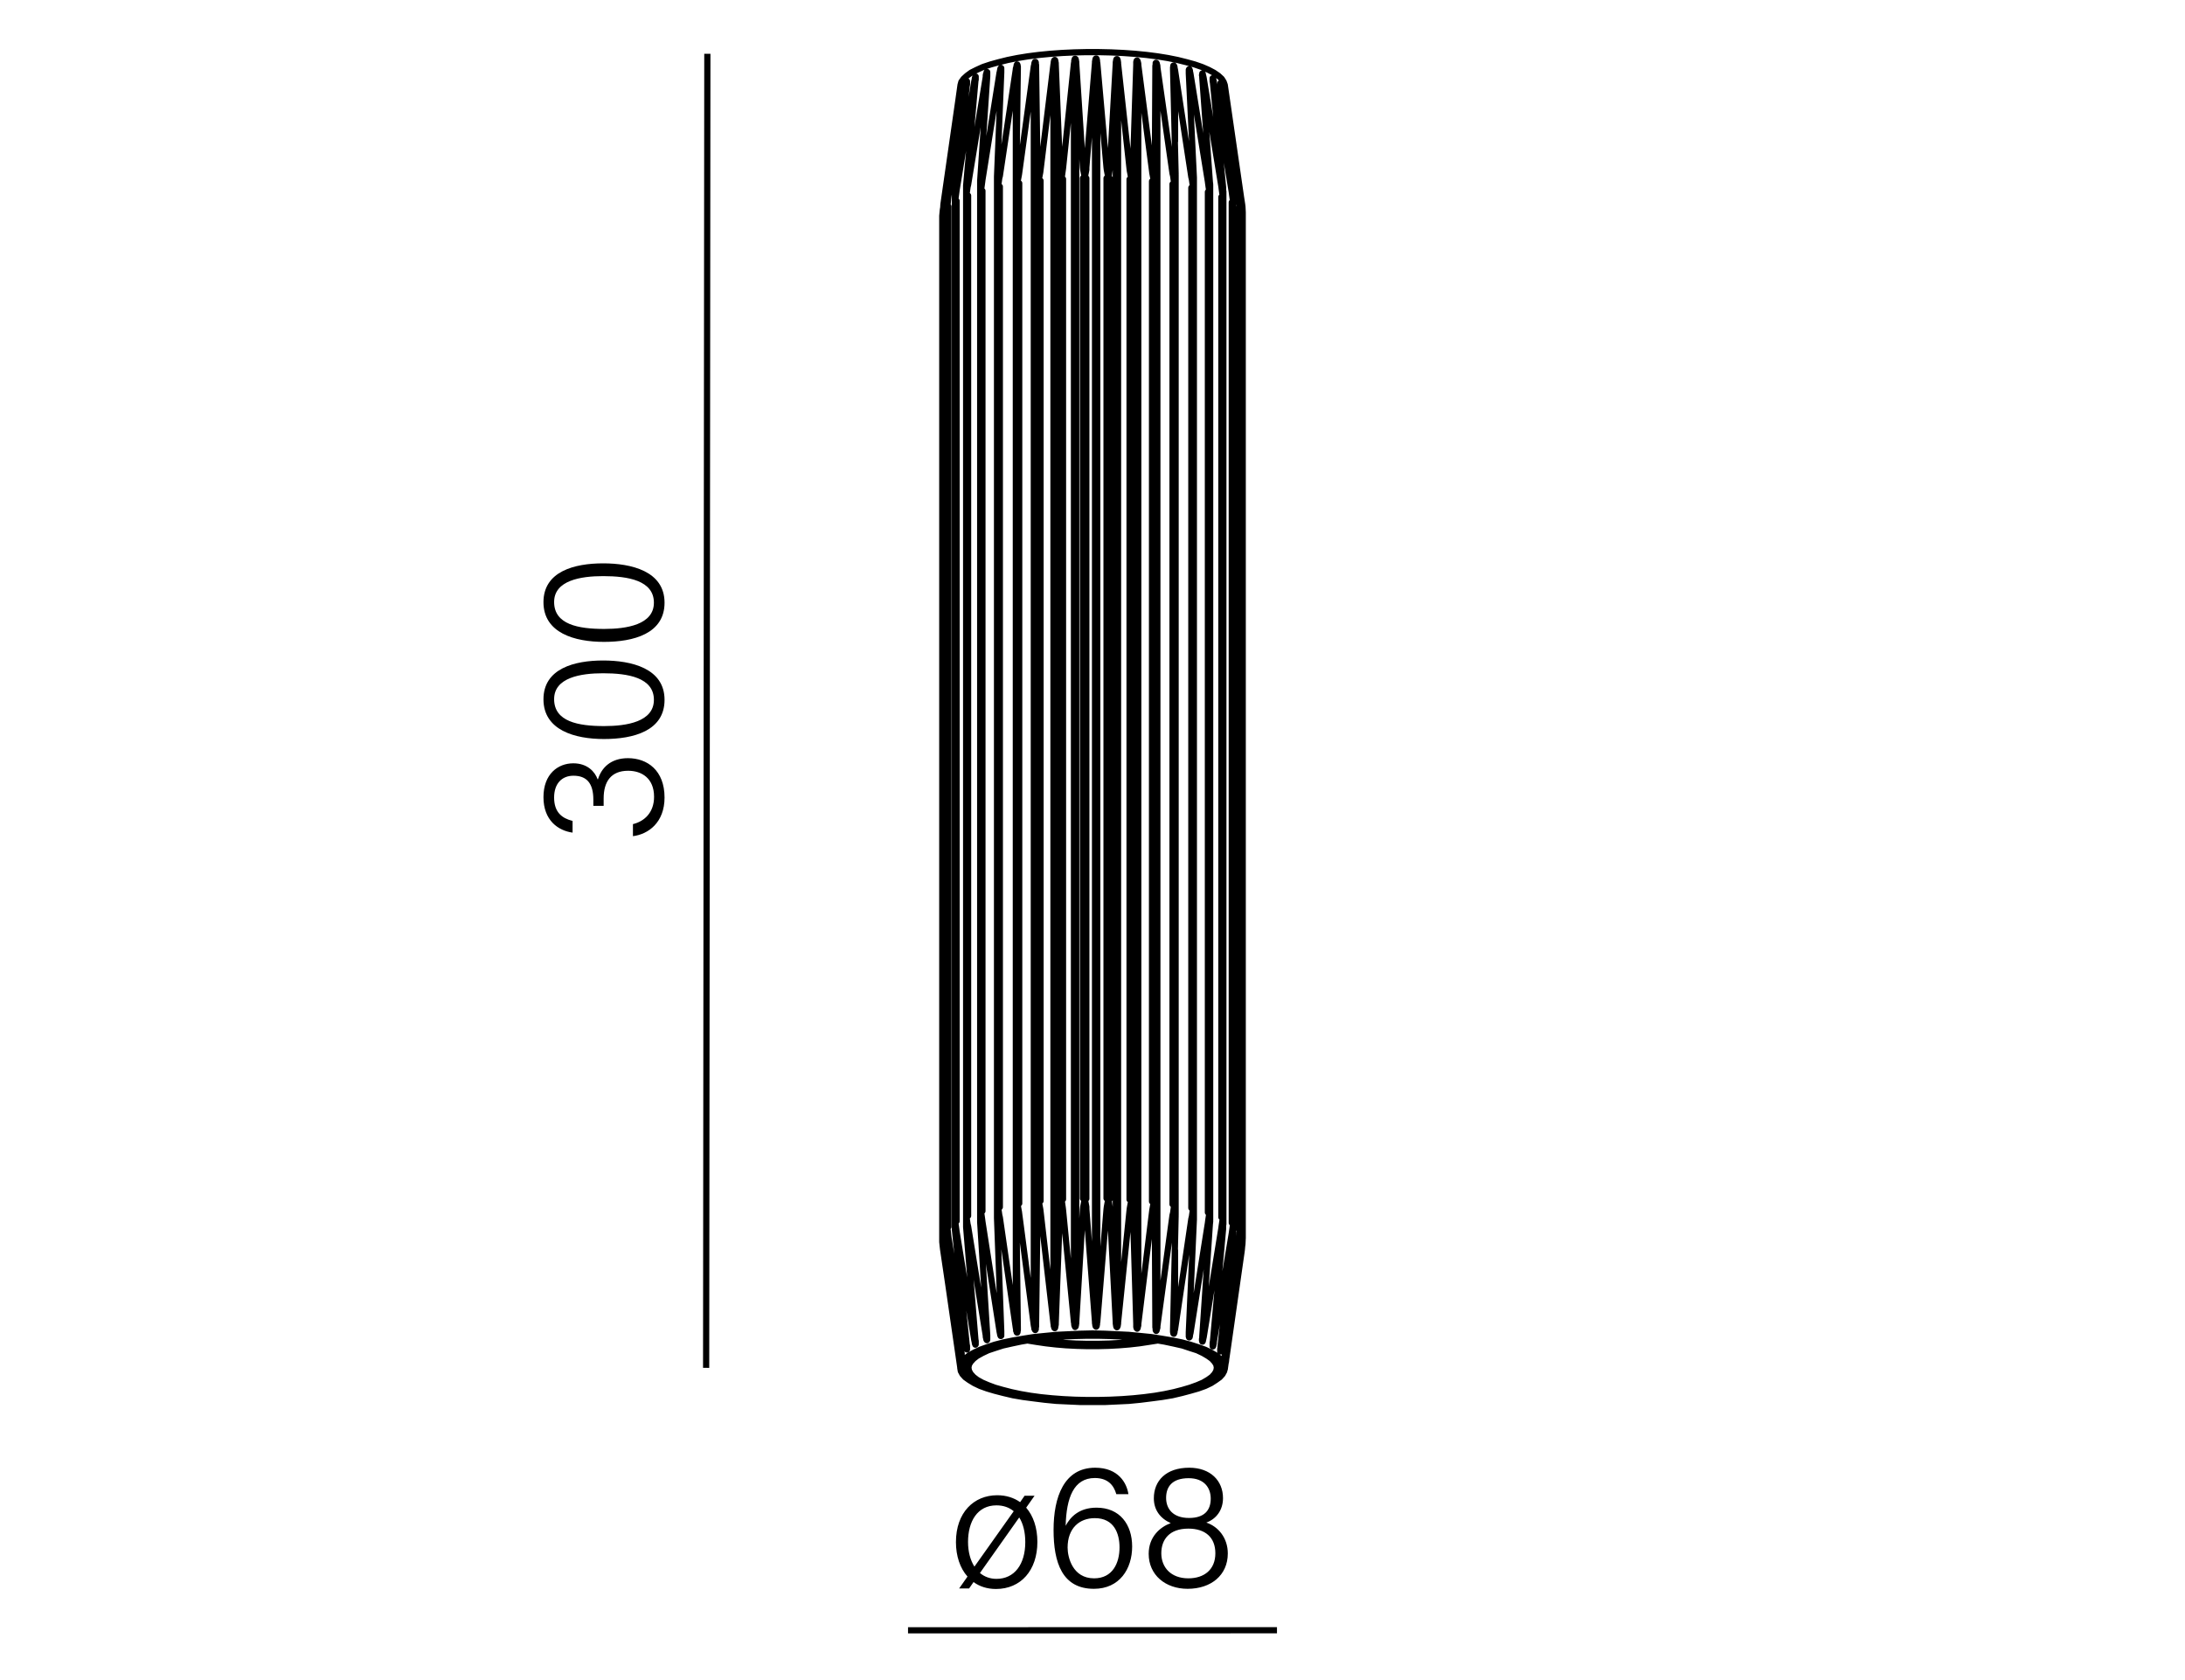 <?xml version="1.0" encoding="utf-8"?><svg xmlns="http://www.w3.org/2000/svg" xml:space="preserve" id="Warstwa_1" width="800px" height="615px" x="0px" y="0px" version="1.1" viewBox="0 0 800 615"><style>.st0,.st1{fill:none;stroke:#000;stroke-width:2.268;stroke-miterlimit:22.926}.st1{stroke-linecap:round;stroke-linejoin:round;stroke-miterlimit:10}</style><path d="M258.984 19.696 258.539 500.767" class="st0"/><path d="M209.641 304.819c-5.265-.714-10.661-4.478-10.661-12.979 0-8.501 5.33-12.395 10.92-12.395 5.2 0 7.93 3.115 8.905 5.84h.13c1.3-4.218 4.68-7.722 10.985-7.722 7.02 0 13.391 4.413 13.391 14.407 0 9.15-5.916 13.434-11.571 14.147v-4.413c4.095-.974 7.735-4.153 7.735-9.994 0-6.813-4.55-9.539-9.49-9.539-6.305 0-8.97 4.023-8.97 10.123v2.726h-3.771v-2.271c0-6.036-2.47-8.762-7.28-8.762-4.225 0-7.085 2.855-7.085 7.982 0 5.387 2.86 7.593 6.76 8.566V304.819zM220.821 241.803c10.206 0 22.491 2.791 22.491 14.407 0 11.356-11.375 14.342-22.166 14.342-10.726 0-22.166-3.245-22.166-14.537C198.981 244.723 210.356 241.803 220.821 241.803zM221.212 265.815c8.19 0 18.201-1.558 18.201-9.604 0-8.177-9.555-9.734-18.591-9.734-8.19 0-17.94 1.557-17.94 9.475C202.881 264.192 211.721 265.815 221.212 265.815zM220.821 206.24c10.206 0 22.491 2.791 22.491 14.407 0 11.356-11.375 14.342-22.166 14.342-10.726 0-22.166-3.245-22.166-14.537S210.356 206.24 220.821 206.24zM221.212 230.251c8.19 0 18.201-1.558 18.201-9.604 0-8.177-9.555-9.734-18.591-9.734-8.19 0-17.94 1.557-17.94 9.475C202.881 228.629 211.721 230.251 221.212 230.251z"/><path d="M467.543 596.828 332.457 596.839" class="st0"/><path d="m373.502 549.934 1.627-2.34h3.646l-3.06 4.355c2.604 2.99 4.101 7.345 4.101 12.545 0 10.4-6.054 17.226-15.167 17.226-3.19 0-5.989-.91-8.202-2.535l-1.627 2.341h-3.646l3.06-4.355c-2.734-3.055-4.231-7.54-4.231-12.61 0-10.855 6.574-17.161 15.102-17.161C368.36 547.399 371.223 548.309 373.502 549.934zM354.429 564.495c0 3.575.846 6.695 2.343 9.035l14.386-20.28c-1.627-1.365-3.775-2.146-6.314-2.146C357.879 551.104 354.429 556.955 354.429 564.495zM375.389 564.56c0-3.641-.781-6.761-2.213-9.035l-14.386 20.346c1.627 1.364 3.71 2.145 6.054 2.145C371.419 578.015 375.389 572.685 375.389 564.56zM408.722 547.01c-.977-3.445-3.255-5.915-7.877-5.915-7.746 0-10.415 7.28-10.675 17.485 1.758-3.315 5.012-6.63 11.327-6.63 8.462 0 13.019 6.11 13.019 14.235 0 8.19-4.621 15.471-13.995 15.471-11.587 0-14.776-9.556-14.776-21.581s3.84-22.751 15.232-22.751c8.527 0 11.587 5.655 12.172 9.686H408.722zM409.894 566.51c0-5.07-1.953-10.726-9.049-10.726-5.728 0-9.959 3.771-9.959 10.79 0 3.511 1.822 11.246 9.699 11.246C407.355 577.821 409.894 572.23 409.894 566.51zM420.571 568.85c0-6.24 4.166-9.815 8.071-11.245-3.905-1.756-6.184-4.876-6.184-9.101 0-6.37 4.427-11.181 12.954-11.181 7.746 0 12.367 4.745 12.367 11.115 0 4.421-2.474 7.671-6.118 8.971 4.361 1.43 7.876 5.59 7.876 11.311 0 7.93-6.119 12.936-14.711 12.936C426.691 581.656 420.571 576.586 420.571 568.85zM444.982 568.655c0-5.85-3.71-9.035-9.895-9.035-6.899 0-9.894 3.965-9.894 9.035 0 5.136 3.515 9.166 9.894 9.166C440.881 577.821 444.982 574.635 444.982 568.655zM426.95 548.375c0 3.899 2.409 7.345 8.397 7.345 5.598 0 7.941-2.795 7.941-7.085 0-3.965-2.408-7.476-8.071-7.476C429.229 541.159 426.95 544.215 426.95 548.375z"/><path d="M448.626 494.65 448.626 494.239M448.626 34.808 448.626 34.192M447.187 492.389 447.187 491.361M447.187 33.472 447.187 32.65M444.411 490.127 444.411 488.071M444.411 32.958 444.411 31.21M440.71 487.66 440.71 484.164M440.71 33.266 440.71 30.182M435.879 484.576 435.879 478.099M435.879 35.837 435.879 29.977M430.224 482.622 430.224 457.744M430.224 51.668 430.224 29.565M423.028 485.398 423.028 24.528M423.748 481.594 423.748 28.435M416.037 480.669 416.037 27.612M416.757 480.772 416.757 27.612M408.533 480.155 408.533 27.098M409.355 480.155 409.355 27.098M400.925 479.949 400.925 26.893M401.748 479.949 401.748 26.893M393.215 480.052 393.215 26.995M394.037 480.052 394.037 26.995M385.71 480.566 385.71 27.407M386.533 480.464 386.533 27.407M378.514 481.286 378.514 28.126M379.336 481.183 379.336 28.126M371.935 482.314 371.935 29.154M365.972 483.548 365.972 474.501M365.972 37.893 365.972 30.388M360.935 486.735 360.935 482.52M360.935 33.78 360.935 29.977M356.72 489.305 356.72 486.837M356.72 32.855 356.72 30.799M353.738 491.669 353.738 490.333M353.738 33.266 353.738 32.136M351.785 493.931 351.785 493.314M351.785 34.192 351.785 33.78M351.065 496.398 351.065 495.987M454.589 458.155 454.589 457.641M454.692 451.986 454.692 78.5M453.458 449.724 453.458 76.238M450.991 447.668 450.991 74.08M447.187 445.612 447.187 72.126M442.252 443.865 442.252 70.276M436.187 442.22 436.187 68.734M429.299 440.883 429.299 67.397M421.794 439.855 421.794 66.369M413.57 439.136 413.57 65.65M405.14 438.724 405.14 65.238M396.505 438.724 396.505 65.238M388.075 439.033 388.075 65.547M379.85 439.65 379.85 66.164M351.579 500.716 351.785 499.585M351.785 499.585 352.402 498.454M352.402 498.454 353.43 497.323M353.43 497.323 354.869 496.192M354.869 496.192 356.72 495.164M356.72 495.164 358.879 494.136M358.879 494.136 361.449 493.211M361.449 493.211 364.224 492.286M364.224 492.286 367.411 491.464M367.411 491.464 370.907 490.744M370.907 490.744 374.505 490.127M374.505 490.127 378.411 489.51M378.411 489.51 382.523 489.099M382.523 489.099 386.738 488.688M386.738 488.688 391.159 488.482M391.159 488.482 395.579 488.277M395.579 488.277 400 488.174M400 488.174 404.523 488.277M404.523 488.277 408.944 488.482M408.944 488.482 413.262 488.688M413.262 488.688 417.477 489.099M417.477 489.099 421.589 489.51M421.589 489.51 425.495 490.127M425.495 490.127 429.196 490.744M429.196 490.744 432.692 491.464M432.692 491.464 435.776 492.286M435.776 492.286 438.654 493.211M438.654 493.211 441.224 494.136M441.224 494.136 443.383 495.164M443.383 495.164 445.131 496.192M445.131 496.192 446.57 497.323M446.57 497.323 447.598 498.454M447.598 498.454 448.215 499.585M448.215 499.585 448.421 500.716M448.421 500.716 448.215 501.949M448.215 501.949 447.598 503.08M447.598 503.08 446.57 504.211M446.57 504.211 445.131 505.239M445.131 505.239 443.383 506.37M443.383 506.37 441.224 507.398M441.224 507.398 438.654 508.323M438.654 508.323 435.776 509.146M435.776 509.146 432.692 509.968M432.692 509.968 429.196 510.791M429.196 510.791 425.495 511.407M425.495 511.407 421.589 511.921M421.589 511.921 417.477 512.435M417.477 512.435 413.262 512.847M413.262 512.847 408.944 513.052M408.944 513.052 404.523 513.258M404.523 513.258 400 513.258M400 513.258 395.579 513.258M395.579 513.258 391.159 513.052M391.159 513.052 386.738 512.847M386.738 512.847 382.523 512.435M382.523 512.435 378.411 511.921M378.411 511.921 374.505 511.407M374.505 511.407 370.907 510.791M370.907 510.791 367.411 509.968M367.411 509.968 364.224 509.146M364.224 509.146 361.449 508.323M361.449 508.323 358.879 507.398M358.879 507.398 356.72 506.37M356.72 506.37 354.869 505.239M354.869 505.239 353.43 504.211M353.43 504.211 352.402 503.08M352.402 503.08 351.785 501.949M351.785 501.949 351.579 500.716M435.262 487.763 437.112 446.435M436.187 446.229 430.224 486.632M429.505 486.529 430.43 444.995M429.299 444.893 423.748 485.501M423.028 485.398 422.822 443.967M421.794 443.865 416.757 484.678M416.037 484.576 414.804 443.145M413.57 443.145 409.355 484.164M408.533 484.164 406.374 442.734M405.14 442.734 401.748 483.959M400.925 483.959 397.738 442.631M396.505 442.734 394.037 484.062M393.215 484.062 389.206 442.939M388.075 443.042 386.533 484.37M385.71 484.473 380.981 443.556M379.85 443.659 379.336 485.09M378.514 485.192 373.168 444.481M372.14 444.687 372.654 486.118M371.935 486.221 366.075 445.715M365.047 445.921 366.589 487.351M365.972 487.454 359.701 447.257M358.879 447.463 361.449 488.791M360.935 488.996 354.458 449.005M353.738 449.21 357.131 490.435M356.72 490.641 350.243 450.958M349.729 451.164 353.944 492.286M353.738 492.492 347.262 453.014M346.953 453.323 351.888 494.239M351.785 494.445 345.617 455.173M345.514 455.482 351.065 496.192M351.065 496.398 345.308 457.435M454.589 458.155 449.037 497.015M449.037 496.809 454.794 456.202M454.692 455.893 448.626 495.062M448.523 494.856 453.766 454.042M453.458 453.734 447.187 493.108M446.879 492.903 451.402 451.883M450.991 451.575 444.411 491.258M444.103 491.052 447.804 449.93M447.187 449.622 440.71 489.51M440.196 489.305 442.972 448.08M442.252 447.771 435.879 487.968M435.262 487.763 435.262 488.277M435.262 488.277 435.262 488.688M435.262 488.688 435.262 488.996M435.262 488.996 435.262 489.202M435.262 489.202 435.262 489.202M435.262 489.305 435.262 489.305M435.365 489.407 435.365 489.407M435.365 489.51 435.365 489.51M435.365 489.613 435.365 489.613M435.467 489.613 435.467 489.613M435.57 489.51 435.57 489.51M435.57 489.407 435.57 489.407M435.57 489.305 435.673 489.099M435.673 489.099 435.673 488.791M435.673 488.791 435.776 488.379M435.776 488.379 435.879 487.968M442.252 447.771 442.355 446.949M440.196 489.305 440.196 489.819M440.196 489.819 440.093 490.23M440.093 490.23 440.093 490.538M440.093 490.538 440.093 490.744M440.093 490.744 440.093 490.744M440.196 490.847 440.196 490.847M440.196 490.949 440.196 490.949M440.196 491.052 440.196 491.052M440.196 491.155 440.196 491.155M440.299 491.155 440.299 491.155M440.299 491.052 440.299 491.052M440.402 490.949 440.402 490.949M440.402 490.847 440.402 490.641M440.402 490.641 440.505 490.435M440.505 490.435 440.607 489.921M440.607 489.921 440.71 489.51M447.187 449.622 447.29 448.799M444.103 491.052 444 491.566M444 491.566 444 491.978M444 491.978 444 492.286M444 492.286 444 492.492M444 492.492 444 492.492M444 492.594 444 492.594M444 492.697 444 492.697M444 492.8 444 492.8M444 492.8 444 492.8M444 492.8 444 492.8M444 492.8 444 492.8M444 492.8 444 492.8M444 492.903 444 492.903M444 492.903 444 492.903M444 492.903 444 492.903M444.103 492.903 444.103 492.903M444.103 492.903 444.103 492.903M444.103 492.903 444.103 492.903M444.103 492.903 444.103 492.903M444.103 492.8 444.103 492.8M444.103 492.8 444.103 492.8M444.103 492.697 444.103 492.697M444.206 492.697 444.308 492.183M444.308 492.183 444.411 491.669M444.411 491.669 444.411 491.464M444.411 491.464 444.411 491.258M450.991 451.575 451.093 450.855M446.879 492.903 446.879 493.417M446.879 493.417 446.776 493.828M446.776 493.828 446.776 494.136M446.776 494.136 446.776 494.342M446.776 494.342 446.776 494.342M446.776 494.445 446.776 494.445M446.776 494.548 446.776 494.548M446.776 494.65 446.776 494.65M446.776 494.65 446.776 494.65M446.776 494.65 446.776 494.65M446.776 494.65 446.776 494.65M446.776 494.65 446.776 494.65M446.776 494.753 446.776 494.753M446.776 494.753 446.776 494.753M446.776 494.753 446.776 494.753M446.776 494.753 446.776 494.753M446.776 494.753 446.776 494.753M446.776 494.753 446.776 494.753M446.776 494.753 446.776 494.753M446.776 494.65 446.776 494.65M446.776 494.65 446.776 494.65M446.879 494.548 446.879 494.548M446.879 494.548 446.981 494.034M446.981 494.034 447.084 493.622M447.084 493.622 447.084 493.314M447.084 493.314 447.187 493.108M453.458 453.734 453.561 452.911M448.523 494.856 448.523 495.267M448.523 495.267 448.421 495.781M448.421 495.781 448.421 495.987M448.421 495.987 448.421 496.192M448.421 496.192 448.421 496.192M448.421 496.295 448.421 496.501M448.421 496.501 448.421 496.501M448.421 496.604 448.421 496.604M448.421 496.604 448.421 496.604M448.421 496.604 448.421 496.604M448.421 496.501 448.421 496.501M448.421 496.398 448.421 496.398M448.421 496.295 448.523 496.09M448.523 496.09 448.523 495.884M448.523 495.884 448.626 495.473M448.626 495.473 448.626 495.062M454.692 455.893 454.794 455.173M449.037 496.809 448.832 498.66M454.589 458.155 454.692 457.333M351.065 496.398 351.065 496.809M351.065 496.809 351.168 497.221M351.168 497.221 351.168 497.426M351.168 497.426 351.271 497.632M351.271 497.632 351.271 497.632M351.271 497.735 351.271 497.735M351.271 497.837 351.271 497.837M351.271 497.94 351.271 497.94M351.271 497.94 351.271 497.94M351.271 497.837 351.271 497.837M351.271 497.735 351.271 497.735M351.271 497.632 351.271 497.632M351.271 497.529 351.168 497.323M351.168 497.323 351.168 497.118M351.168 497.118 351.065 496.604M351.065 496.604 351.065 496.192M345.514 455.482 345.411 454.659M351.785 494.445 351.888 494.856M351.888 494.856 351.888 495.267M351.888 495.267 351.991 495.473M351.991 495.473 351.991 495.678M351.991 495.678 351.991 495.678M351.991 495.781 351.991 495.781M351.991 495.884 351.991 495.884M352.093 495.987 352.093 495.987M352.093 495.987 352.093 495.987M352.093 495.884 352.093 495.884M352.093 495.781 352.093 495.781M352.093 495.678 352.093 495.678M352.093 495.576 352.093 495.37M352.093 495.37 351.991 495.062M351.991 495.062 351.991 494.65M351.991 494.65 351.888 494.239M346.953 453.323 346.85 452.5M353.738 492.492 353.738 492.903M353.738 492.903 353.841 493.314M353.841 493.314 353.944 493.52M353.944 493.52 353.944 493.725M353.944 493.725 353.944 493.725M353.944 493.828 353.944 493.828M354.047 493.931 354.047 493.931M354.047 494.034 354.047 494.034M354.047 494.034 354.047 494.034M354.047 494.034 354.047 494.034M354.047 493.931 354.047 493.725M354.047 493.725 354.047 493.725M354.047 493.622 354.047 493.417M354.047 493.417 354.047 493.211M354.047 493.211 354.047 492.697M354.047 492.697 353.944 492.286M349.729 451.164 349.626 450.341M356.72 490.641 356.822 491.052M356.822 491.052 356.925 491.566M356.925 491.566 356.925 491.772M356.925 491.772 357.028 491.978M357.028 491.978 357.028 491.978M357.028 492.08 357.028 492.08M357.131 492.183 357.131 492.183M357.131 492.286 357.131 492.286M357.131 492.286 357.131 492.286M357.234 492.183 357.234 492.183M357.234 492.08 357.234 492.08M357.234 491.978 357.234 491.978M357.234 491.875 357.234 491.566M357.234 491.566 357.234 491.361M357.234 491.361 357.234 490.949M357.234 490.949 357.131 490.435M353.738 449.21 353.738 448.388M360.935 488.996 360.935 489.407M360.935 489.407 361.037 489.819M361.037 489.819 361.14 490.127M361.14 490.127 361.14 490.333M361.14 490.333 361.14 490.333M361.243 490.435 361.243 490.435M361.243 490.538 361.243 490.538M361.243 490.538 361.243 490.538M361.346 490.641 361.346 490.641M361.346 490.538 361.346 490.538M361.449 490.435 361.449 490.435M361.449 490.333 361.449 490.333M361.449 490.23 361.449 489.921M361.449 489.921 361.449 489.716M361.449 489.716 361.449 489.305M361.449 489.305 361.449 488.791M358.879 447.463 358.879 446.64M365.972 487.454 366.075 487.968M366.075 487.968 366.178 488.379M366.178 488.379 366.178 488.585M366.178 488.585 366.28 488.791M366.28 488.791 366.28 488.791M366.28 488.893 366.28 488.893M366.383 488.996 366.383 488.996M366.383 489.099 366.383 489.099M366.486 489.099 366.486 489.099M366.486 489.099 366.486 489.099M366.589 488.996 366.589 488.791M366.589 488.791 366.589 488.791M366.589 488.688 366.589 488.482M366.589 488.482 366.589 488.277M366.589 488.277 366.589 487.763M366.589 487.763 366.589 487.351M365.047 445.921 365.047 445.098M371.935 486.221 372.037 486.632M372.037 486.632 372.037 487.146M372.037 487.146 372.14 487.351M372.14 487.351 372.243 487.557M372.243 487.557 372.243 487.557M372.243 487.66 372.243 487.66M372.243 487.763 372.243 487.763M372.346 487.865 372.346 487.865M372.449 487.865 372.449 487.865M372.449 487.865 372.551 487.66M372.551 487.66 372.551 487.66M372.551 487.557 372.551 487.557M372.551 487.454 372.551 487.249M372.551 487.249 372.654 487.043M372.654 487.043 372.654 486.529M372.654 486.529 372.654 486.118M372.14 444.687 372.14 443.762M378.514 485.192 378.617 485.707M378.617 485.707 378.72 486.118M378.72 486.118 378.72 486.426M378.72 486.426 378.822 486.632M378.822 486.632 378.822 486.632M378.925 486.735 378.925 486.735M378.925 486.837 378.925 486.837M378.925 486.837 378.925 486.837M378.925 486.837 378.925 486.837M379.028 486.837 379.028 486.837M379.028 486.94 379.028 486.94M379.028 486.94 379.028 486.94M379.028 486.94 379.028 486.94M379.028 486.94 379.028 486.94M379.028 486.94 379.028 486.94M379.028 486.94 379.028 486.94M379.028 486.94 379.028 486.94M379.028 486.94 379.028 486.94M379.131 486.837 379.131 486.837M379.131 486.837 379.131 486.837M379.131 486.837 379.131 486.837M379.131 486.735 379.131 486.735M379.234 486.632 379.234 486.118M379.234 486.118 379.336 485.604M379.336 485.604 379.336 485.398M379.336 485.398 379.336 485.09M379.85 443.659 379.85 442.837M385.71 484.473 385.813 484.987M385.813 484.987 385.813 485.398M385.813 485.398 385.916 485.707M385.916 485.707 386.019 485.912M386.019 485.912 386.019 485.912M386.019 486.015 386.019 486.015M386.019 486.118 386.019 486.118M386.121 486.118 386.121 486.118M386.121 486.118 386.121 486.118M386.121 486.221 386.121 486.221M386.121 486.221 386.121 486.221M386.121 486.221 386.121 486.221M386.121 486.221 386.121 486.221M386.224 486.221 386.224 486.221M386.224 486.221 386.224 486.221M386.224 486.221 386.224 486.221M386.224 486.221 386.224 486.221M386.224 486.221 386.224 486.221M386.224 486.221 386.224 486.221M386.224 486.118 386.224 486.118M386.224 486.118 386.224 486.118M386.327 486.015 386.327 486.015M386.327 485.912 386.43 485.398M386.43 485.398 386.533 484.884M386.533 484.884 386.533 484.678M386.533 484.678 386.533 484.37M388.075 443.042 388.075 442.117M393.215 484.062 393.318 484.473M393.318 484.473 393.318 484.987M393.318 484.987 393.421 485.192M393.421 485.192 393.421 485.398M393.421 485.398 393.421 485.398M393.523 485.501 393.523 485.501M393.523 485.604 393.523 485.604M393.626 485.707 393.626 485.707M393.626 485.809 393.626 485.809M393.729 485.707 393.729 485.707M393.832 485.604 393.832 485.604M393.832 485.501 393.832 485.501M393.832 485.398 393.935 485.192M393.935 485.192 393.935 484.987M393.935 484.987 394.037 484.473M394.037 484.473 394.037 484.062M396.505 442.734 396.607 441.809M400.925 483.959 400.925 484.37M400.925 484.37 401.028 484.884M401.028 484.884 401.028 485.09M401.028 485.09 401.131 485.295M401.131 485.295 401.131 485.295M401.131 485.398 401.131 485.398M401.131 485.501 401.131 485.501M401.234 485.604 401.234 485.604M401.336 485.707 401.336 485.707M401.439 485.604 401.439 485.604M401.439 485.501 401.439 485.501M401.542 485.398 401.542 485.398M401.542 485.295 401.542 485.09M401.542 485.09 401.645 484.884M401.645 484.884 401.645 484.37M401.645 484.37 401.748 483.959M405.14 442.734 405.243 441.911M408.533 484.164 408.533 484.576M408.533 484.576 408.635 485.09M408.635 485.09 408.635 485.295M408.635 485.295 408.738 485.501M408.738 485.501 408.738 485.501M408.738 485.604 408.738 485.604M408.738 485.707 408.738 485.707M408.841 485.809 408.841 485.809M408.944 485.912 408.944 485.912M409.047 485.809 409.047 485.809M409.047 485.707 409.047 485.707M409.15 485.604 409.15 485.604M409.15 485.501 409.252 485.295M409.252 485.295 409.252 485.09M409.252 485.09 409.355 484.576M409.355 484.576 409.355 484.164M413.57 443.145 413.673 442.323M416.037 484.576 416.037 485.09M416.037 485.09 416.037 485.501M416.037 485.501 416.037 485.809M416.037 485.809 416.14 486.015M416.14 486.015 416.14 486.015M416.14 486.118 416.14 486.118M416.14 486.221 416.14 486.221M416.243 486.323 416.243 486.323M416.346 486.426 416.346 486.426M416.449 486.323 416.449 486.323M416.449 486.221 416.449 486.221M416.551 486.118 416.551 486.118M416.551 486.015 416.551 485.809M416.551 485.809 416.654 485.604M416.654 485.604 416.757 485.192M416.757 485.192 416.757 484.678M421.794 443.865 421.897 443.042M423.028 485.398 423.028 485.912M423.028 485.912 423.131 486.323M423.131 486.323 423.131 486.529M423.131 486.529 423.131 486.837M423.131 486.837 423.131 486.837M423.131 486.94 423.131 486.94M423.234 487.043 423.234 487.043M423.234 487.146 423.234 487.146M423.336 487.249 423.336 487.249M423.439 487.146 423.439 487.146M423.439 487.043 423.439 487.043M423.439 486.94 423.439 486.94M423.542 486.837 423.542 486.632M423.542 486.632 423.645 486.426M423.645 486.426 423.748 486.015M423.748 486.015 423.748 485.501M429.299 444.893 429.505 444.07M429.505 486.529 429.505 486.94M429.505 486.94 429.505 487.454M429.505 487.454 429.505 487.66M429.505 487.66 429.607 487.865M429.607 487.865 429.607 487.865M429.607 487.968 429.607 487.968M429.607 488.071 429.607 488.071M429.607 488.174 429.607 488.174M429.71 488.277 429.71 488.277M429.813 488.277 429.813 488.277M429.813 488.174 429.813 488.174M429.916 488.071 429.916 488.071M429.916 487.968 430.019 487.763M430.019 487.763 430.019 487.454M430.019 487.454 430.121 487.043M430.121 487.043 430.224 486.632M436.187 446.229 436.393 445.407M422.822 66.575 422.822 440.061M414.804 65.752 414.804 439.341M406.374 65.341 406.374 438.93M397.738 65.238 397.738 438.827M389.206 65.547 389.206 439.033M380.981 66.164 380.981 439.65M373.168 67.089 373.168 440.575M366.075 68.322 366.075 441.911M359.701 69.865 359.701 443.351M354.458 71.612 354.458 445.098M350.243 73.566 350.243 447.051M347.262 75.622 347.262 449.108M345.617 77.78 345.617 451.369M345.308 454.762 345.308 456.51M437.112 65.033 437.112 65.855M430.224 25.762 430.121 25.248M430.121 25.248 430.019 24.837M430.019 24.837 430.019 24.528M430.019 24.528 429.916 24.323M429.916 24.323 429.916 24.323M429.916 24.22 429.916 24.22M429.813 24.117 429.813 24.117M429.813 24.117 429.813 24.117M429.813 24.117 429.813 24.117M429.813 24.014 429.813 24.014M429.71 24.014 429.71 24.014M429.71 24.014 429.71 24.014M429.71 24.014 429.71 24.014M429.71 24.014 429.71 24.014M429.71 24.014 429.71 24.014M429.71 24.014 429.71 24.014M429.71 24.014 429.71 24.014M429.71 24.014 429.71 24.014M429.71 24.014 429.71 24.014M429.71 24.014 429.71 24.014M429.607 24.014 429.607 24.014M429.607 24.117 429.607 24.117M429.607 24.22 429.505 24.631M429.505 24.631 429.505 25.145M429.505 25.145 429.505 25.351M429.505 25.351 429.505 25.556M430.43 63.696 430.327 64.416M423.748 24.631 423.748 24.22M423.748 24.22 423.645 23.706M423.645 23.706 423.542 23.5M423.542 23.5 423.542 23.294M423.542 23.294 423.542 23.294M423.439 23.192 423.439 23.192M423.439 23.089 423.439 23.089M423.336 22.986 423.336 22.986M423.336 22.986 423.336 22.986M423.234 22.986 423.234 22.986M423.131 23.089 423.131 23.089M423.131 23.192 423.131 23.192M423.131 23.294 423.131 23.5M423.131 23.5 423.131 23.706M423.131 23.706 423.028 24.117M423.028 24.117 423.028 24.528M422.822 62.566 422.822 63.388M416.757 23.809 416.757 23.397M416.757 23.397 416.654 22.883M416.654 22.883 416.551 22.678M416.551 22.678 416.551 22.472M416.551 22.472 416.551 22.472M416.449 22.369 416.449 22.369M416.449 22.266 416.449 22.266M416.346 22.164 416.346 22.164M416.346 22.164 416.346 22.164M416.243 22.164 416.243 22.164M416.14 22.266 416.14 22.266M416.14 22.369 416.14 22.369M416.14 22.472 416.037 22.678M416.037 22.678 416.037 22.883M416.037 22.883 416.037 23.294M416.037 23.294 416.037 23.706M414.804 61.846 414.804 62.566M409.355 23.294 409.355 22.883M409.355 22.883 409.252 22.369M409.252 22.369 409.252 22.164M409.252 22.164 409.15 21.958M409.15 21.958 409.15 21.958M409.15 21.855 409.15 21.855M409.047 21.752 409.047 21.752M409.047 21.65 409.047 21.65M408.944 21.65 408.944 21.65M408.841 21.65 408.841 21.65M408.738 21.752 408.738 21.752M408.738 21.855 408.738 21.855M408.738 21.958 408.635 22.164M408.635 22.164 408.635 22.369M408.635 22.369 408.533 22.78M408.533 22.78 408.533 23.192M406.374 61.435 406.271 62.154M401.748 23.089 401.645 22.575M401.645 22.575 401.645 22.164M401.645 22.164 401.542 21.958M401.542 21.958 401.542 21.752M401.542 21.752 401.542 21.752M401.542 21.65 401.542 21.65M401.439 21.547 401.439 21.547M401.439 21.444 401.439 21.444M401.336 21.444 401.336 21.444M401.234 21.444 401.234 21.444M401.131 21.547 401.131 21.547M401.131 21.65 401.131 21.65M401.131 21.752 401.028 21.958M401.028 21.958 401.028 22.164M401.028 22.164 400.925 22.575M400.925 22.575 400.925 22.986M397.738 61.332 397.738 62.154M394.037 23.089 394.037 22.678M394.037 22.678 393.935 22.266M393.935 22.266 393.935 22.061M393.935 22.061 393.832 21.855M393.832 21.855 393.832 21.855M393.832 21.752 393.832 21.752M393.832 21.65 393.832 21.65M393.729 21.547 393.729 21.547M393.626 21.547 393.626 21.547M393.523 21.547 393.523 21.547M393.523 21.65 393.523 21.65M393.523 21.752 393.523 21.752M393.421 21.855 393.421 22.061M393.421 22.061 393.318 22.266M393.318 22.266 393.318 22.78M393.318 22.78 393.215 23.192M389.206 61.64 389.103 62.36M386.533 23.5 386.533 23.089M386.533 23.089 386.43 22.678M386.43 22.678 386.43 22.472M386.43 22.472 386.327 22.266M386.327 22.266 386.327 22.266M386.327 22.164 386.327 22.164M386.327 22.061 386.327 22.061M386.224 21.958 386.224 21.958M386.224 21.958 386.224 21.958M386.121 21.958 386.121 21.958M386.019 22.061 386.019 22.061M386.019 22.164 386.019 22.164M385.916 22.266 385.916 22.472M385.916 22.472 385.813 22.78M385.813 22.78 385.813 23.192M385.813 23.192 385.71 23.603M380.981 62.154 380.879 62.977M379.336 24.22 379.336 23.809M379.336 23.809 379.234 23.397M379.234 23.397 379.234 23.192M379.234 23.192 379.234 22.986M379.234 22.986 379.234 22.986M379.234 22.883 379.234 22.883M379.131 22.78 379.131 22.78M379.131 22.678 379.131 22.678M379.028 22.678 379.028 22.678M378.925 22.678 378.925 22.678M378.925 22.78 378.925 22.78M378.822 22.883 378.822 22.883M378.822 22.986 378.72 23.192M378.72 23.192 378.72 23.5M378.72 23.5 378.617 23.911M378.617 23.911 378.514 24.323M373.168 63.182 373.065 63.902M372.654 25.248 372.654 24.734M372.654 24.734 372.654 24.323M372.654 24.323 372.551 24.117M372.551 24.117 372.551 23.911M372.551 23.911 372.551 23.911M372.551 23.809 372.551 23.809M372.449 23.706 372.449 23.706M372.449 23.706 372.449 23.706M372.449 23.706 372.449 23.706M372.449 23.603 372.449 23.603M372.449 23.603 372.449 23.603M372.449 23.603 372.449 23.603M372.449 23.603 372.449 23.603M372.449 23.603 372.449 23.603M372.449 23.603 372.449 23.603M372.449 23.603 372.449 23.603M372.346 23.603 372.346 23.603M372.346 23.603 372.346 23.603M372.346 23.706 372.346 23.706M372.346 23.706 372.346 23.706M372.346 23.706 372.346 23.706M372.243 23.809 372.243 23.809M372.243 23.911 372.14 24.425M372.14 24.425 372.037 24.837M372.037 24.837 371.935 25.145M371.935 25.145 371.935 25.351M366.075 64.416 365.869 65.136M366.589 26.481 366.589 25.967M366.589 25.967 366.589 25.556M366.589 25.556 366.589 25.351M366.589 25.351 366.589 25.145M366.589 25.145 366.589 25.145M366.589 25.042 366.589 25.042M366.589 24.939 366.589 24.939M366.486 24.939 366.486 24.939M366.486 24.939 366.486 24.939M366.486 24.939 366.486 24.939M366.486 24.837 366.486 24.837M366.486 24.837 366.486 24.837M366.486 24.837 366.486 24.837M366.486 24.837 366.486 24.837M366.486 24.837 366.486 24.837M366.486 24.837 366.486 24.837M366.486 24.837 366.486 24.837M366.383 24.939 366.383 24.939M366.383 24.939 366.383 24.939M366.383 24.939 366.383 24.939M366.383 24.939 366.383 24.939M366.383 25.042 366.383 25.042M366.28 25.145 366.178 25.659M366.178 25.659 366.075 26.173M366.075 26.173 366.075 26.379M366.075 26.379 365.972 26.584M359.701 65.855 359.598 66.678M361.449 27.921 361.449 27.509M361.449 27.509 361.449 26.995M361.449 26.995 361.449 26.79M361.449 26.79 361.449 26.584M361.449 26.584 361.449 26.584M361.449 26.481 361.449 26.481M361.449 26.379 361.449 26.379M361.346 26.379 361.346 26.379M361.346 26.379 361.346 26.379M361.346 26.379 361.346 26.379M361.346 26.379 361.346 26.379M361.346 26.379 361.346 26.379M361.346 26.379 361.346 26.379M361.346 26.379 361.346 26.379M361.346 26.379 361.346 26.379M361.346 26.379 361.346 26.379M361.346 26.379 361.346 26.379M361.346 26.379 361.346 26.379M361.346 26.379 361.346 26.379M361.243 26.379 361.243 26.379M361.243 26.379 361.243 26.379M361.243 26.481 361.243 26.481M361.243 26.584 361.037 27.098M361.037 27.098 360.935 27.612M360.935 27.612 360.935 27.818M360.935 27.818 360.935 28.126M354.458 67.603 354.252 68.425M357.131 29.565 357.234 29.154M357.234 29.154 357.234 28.743M357.234 28.743 357.234 28.537M357.234 28.537 357.234 28.332M357.234 28.332 357.234 28.332M357.234 28.229 357.234 28.229M357.234 28.126 357.234 28.126M357.234 28.023 357.234 28.023M357.131 28.023 357.131 28.023M357.131 28.126 357.131 28.126M357.131 28.229 357.131 28.229M357.028 28.332 357.028 28.332M357.028 28.435 356.925 28.64M356.925 28.64 356.925 28.846M356.925 28.846 356.822 29.36M356.822 29.36 356.72 29.771M350.243 69.556 350.14 70.379M353.944 31.416 354.047 30.902M354.047 30.902 354.047 30.491M354.047 30.491 354.047 30.285M354.047 30.285 354.047 30.08M354.047 30.08 354.047 30.08M354.047 29.977 354.047 29.977M354.047 29.977 354.047 29.977M354.047 29.874 354.047 29.874M354.047 29.771 354.047 29.771M354.047 29.874 354.047 29.874M353.944 29.977 353.944 29.977M353.944 30.08 353.944 30.285M353.944 30.285 353.841 30.491M353.841 30.491 353.841 30.696M353.841 30.696 353.738 31.108M353.738 31.108 353.738 31.622M347.262 71.715 347.159 72.537M351.888 33.266 351.991 32.855M351.991 32.855 351.991 32.444M351.991 32.444 352.093 32.238M352.093 32.238 352.093 32.033M352.093 32.033 352.093 32.033M352.093 31.93 352.093 31.93M352.093 31.827 352.093 31.827M352.093 31.724 352.093 31.724M352.093 31.724 352.093 31.724M352.093 31.827 352.093 31.827M351.991 31.93 351.991 31.93M351.991 32.033 351.991 32.033M351.991 32.136 351.991 32.341M351.991 32.341 351.888 32.65M351.888 32.65 351.888 33.061M351.888 33.061 351.785 33.472M345.617 73.874 345.514 74.696M345.308 76.238 345.206 76.855M351.682 31.108 351.991 29.977M351.991 29.977 352.813 28.846M352.813 28.846 354.047 27.715M354.047 27.715 355.589 26.584M355.589 26.584 357.645 25.556M357.645 25.556 359.907 24.528M359.907 24.528 362.682 23.603M362.682 23.603 365.664 22.78M365.664 22.78 368.953 21.958M368.953 21.958 372.551 21.238M372.551 21.238 376.355 20.622M376.355 20.622 380.364 20.108M380.364 20.108 384.579 19.696M384.579 19.696 388.897 19.388M388.897 19.388 393.318 19.182M393.318 19.182 397.738 19.08M397.738 19.08 402.262 19.08M402.262 19.08 406.785 19.182M406.785 19.182 411.206 19.388M411.206 19.388 415.523 19.696M415.523 19.696 419.738 20.108M419.738 20.108 423.748 20.622M423.748 20.622 427.551 21.238M427.551 21.238 431.15 21.958M431.15 21.958 434.439 22.78M434.439 22.78 437.421 23.603M437.421 23.603 440.093 24.528M440.093 24.528 442.458 25.556M442.458 25.556 444.411 26.584M444.411 26.584 446.056 27.715M446.056 27.715 447.29 28.846M447.29 28.846 448.009 29.977M448.009 29.977 448.421 31.108M454.794 74.902 454.897 75.724M448.626 34.192 448.626 33.678M448.626 33.678 448.523 33.266M448.523 33.266 448.523 33.061M448.523 33.061 448.421 32.752M448.421 32.752 448.421 32.752M448.421 32.65 448.421 32.65M448.421 32.547 448.421 32.547M448.421 32.444 448.421 32.444M448.421 32.341 448.421 32.341M448.421 32.444 448.421 32.444M448.421 32.547 448.421 32.547M448.421 32.65 448.421 32.65M448.421 32.65 448.421 32.855M448.421 32.855 448.421 33.061M448.421 33.061 448.523 33.575M448.523 33.575 448.523 33.986M453.766 72.743 453.869 73.463M447.187 32.238 447.084 31.724M447.084 31.724 446.981 31.313M446.981 31.313 446.981 31.108M446.981 31.108 446.879 30.902M446.879 30.902 446.879 30.696M446.879 30.696 446.879 30.696M446.879 30.594 446.879 30.594M446.776 30.491 446.776 30.491M446.776 30.491 446.776 30.491M446.776 30.491 446.776 30.491M446.776 30.594 446.776 30.594M446.776 30.696 446.776 30.696M446.776 30.799 446.776 31.005M446.776 31.005 446.776 31.21M446.776 31.21 446.879 31.622M446.879 31.622 446.879 32.033M451.402 70.584 451.505 71.304M444.411 30.388 444.411 29.874M444.411 29.874 444.308 29.463M444.308 29.463 444.206 29.257M444.206 29.257 444.206 29.051M444.206 29.051 444.206 28.846M444.206 28.846 444.206 28.846M444.103 28.743 444.103 28.743M444.103 28.64 444.103 28.64M444 28.64 444 28.64M444 28.64 444 28.64M444 28.743 444 28.743M444 28.846 444 28.846M444 28.949 444 29.154M444 29.154 444 29.36M444 29.36 444 29.771M444 29.771 444.103 30.182M447.804 68.528 447.804 69.351M440.71 28.64 440.607 28.126M440.607 28.126 440.505 27.715M440.505 27.715 440.402 27.509M440.402 27.509 440.402 27.201M440.402 27.201 440.402 27.201M440.299 27.098 440.299 27.098M440.299 26.995 440.299 26.995M440.299 26.995 440.299 26.995M440.299 26.893 440.299 26.893M440.299 26.893 440.299 26.893M440.299 26.893 440.299 26.893M440.196 26.893 440.196 26.893M440.196 26.893 440.196 26.893M440.196 26.893 440.196 26.893M440.196 26.893 440.196 26.893M440.196 26.893 440.196 26.893M440.196 26.893 440.196 26.893M440.196 26.893 440.196 26.893M440.196 26.893 440.196 26.893M440.196 26.893 440.196 26.893M440.196 26.893 440.196 26.893M440.196 26.995 440.196 26.995M440.196 27.098 440.093 27.509M440.093 27.509 440.196 28.023M440.196 28.023 440.196 28.229M440.196 28.229 440.196 28.435M442.972 66.678 443.075 67.5M435.879 27.098 435.776 26.584M435.776 26.584 435.673 26.173M435.673 26.173 435.673 25.865M435.673 25.865 435.57 25.659M435.57 25.659 435.57 25.659M435.57 25.556 435.57 25.556M435.467 25.453 435.467 25.453M435.467 25.453 435.467 25.453M435.467 25.351 435.467 25.351M435.467 25.351 435.467 25.351M435.467 25.351 435.467 25.351M435.467 25.351 435.467 25.351M435.467 25.351 435.467 25.351M435.365 25.351 435.365 25.351M435.365 25.351 435.365 25.351M435.365 25.351 435.365 25.351M435.365 25.351 435.365 25.351M435.365 25.351 435.365 25.351M435.365 25.351 435.365 25.351M435.365 25.351 435.365 25.351M435.365 25.351 435.365 25.351M435.365 25.453 435.365 25.453M435.262 25.556 435.262 25.967M435.262 25.967 435.262 26.481M435.262 26.481 435.262 26.687M435.262 26.687 435.262 26.893M437.112 65.033 435.262 26.893M435.879 27.098 442.252 66.472M442.972 66.678 440.196 28.435M440.71 28.64 447.187 68.22M447.804 68.528 444.103 30.182M444.411 30.388 450.991 70.276M451.402 70.584 446.879 32.033M447.187 32.238 453.458 72.435M453.766 72.743 448.523 33.986M448.626 34.192 454.692 74.594M454.794 74.902 454.383 72.229M350.86 36.967 345.514 74.182M345.617 73.874 351.785 33.472M351.888 33.266 346.953 72.023M347.262 71.715 353.738 31.622M353.944 31.416 349.729 69.865M350.243 69.556 356.72 29.771M357.131 29.565 353.738 67.911M354.458 67.603 360.935 28.126M361.449 27.921 358.879 66.164M359.701 65.855 365.972 26.584M366.589 26.481 365.047 64.622M366.075 64.416 371.935 25.351M372.654 25.248 372.14 63.285M373.168 63.182 378.514 24.323M379.336 24.22 379.85 62.36M380.981 62.154 385.71 23.603M386.533 23.5 388.075 61.64M389.206 61.64 393.215 23.192M394.037 23.089 396.505 61.332M397.738 61.332 400.925 22.986M401.748 23.089 405.14 61.332M406.374 61.435 408.533 23.192M409.355 23.294 413.57 61.743M414.804 61.846 416.037 23.706M416.757 23.809 421.794 62.463M422.822 62.566 423.028 24.528M423.748 24.631 429.299 63.491M430.43 63.696 429.505 25.556M430.224 25.762 436.187 64.827M353.121 500.716 353.327 499.585M353.327 499.585 353.944 498.454M353.944 498.454 354.972 497.426M354.972 497.426 356.308 496.295M356.308 496.295 358.159 495.267M358.159 495.267 360.318 494.239M360.318 494.239 362.888 493.314M362.888 493.314 365.664 492.492M365.664 492.492 368.85 491.669M368.85 491.669 372.243 490.949M372.243 490.949 375.944 490.333M375.944 490.333 379.85 489.819M379.85 489.819 383.86 489.305M383.86 489.305 388.075 488.996M388.075 488.996 392.393 488.791M392.393 488.791 396.71 488.585M396.71 488.585 401.131 488.585M401.131 488.585 405.551 488.688M405.551 488.688 409.869 488.893M409.869 488.893 414.084 489.202M414.084 489.202 418.299 489.51M418.299 489.51 422.206 490.024M422.206 490.024 426.009 490.641M426.009 490.641 429.505 491.258M429.505 491.258 432.794 492.08M432.794 492.08 435.879 492.903M435.879 492.903 438.551 493.828M438.551 493.828 440.916 494.753M440.916 494.753 442.869 495.781M442.869 495.781 444.514 496.809M444.514 496.809 445.748 497.94M445.748 497.94 446.57 499.071M446.57 499.071 446.981 500.202M446.981 500.202 446.981 501.333M446.981 501.333 446.57 502.464M446.57 502.464 445.748 503.594M445.748 503.594 444.514 504.622M444.514 504.622 442.869 505.753M442.869 505.753 440.916 506.781M440.916 506.781 438.551 507.706M438.551 507.706 435.879 508.632M435.879 508.632 432.794 509.454M432.794 509.454 429.505 510.174M429.505 510.174 426.009 510.893M426.009 510.893 422.206 511.51M422.206 511.51 418.299 511.921M418.299 511.921 414.084 512.333M414.084 512.333 409.869 512.641M409.869 512.641 405.551 512.847M405.551 512.847 401.131 512.95M401.131 512.95 396.71 512.847M396.71 512.847 392.393 512.744M392.393 512.744 388.075 512.538M388.075 512.538 383.86 512.127M383.86 512.127 379.85 511.716M379.85 511.716 375.944 511.202M375.944 511.202 372.243 510.585M372.243 510.585 368.85 509.865M368.85 509.865 365.664 509.043M365.664 509.043 362.888 508.118M362.888 508.118 360.318 507.192M360.318 507.192 358.159 506.267M358.159 506.267 356.308 505.239M356.308 505.239 354.972 504.108M354.972 504.108 353.944 502.978M353.944 502.978 353.327 501.847M353.327 501.847 353.121 500.716M447.29 69.042 447.187 68.22M447.29 69.042 447.804 69.351M447.804 69.351 447.804 71.407M447.598 75.313 447.598 442.837M447.804 71.407 447.598 71.304M447.598 71.304 447.29 69.042M442.355 67.295 442.252 66.472M442.355 67.295 443.075 67.5M443.075 67.5 442.972 69.556M442.664 73.463 442.664 440.986M442.972 69.556 442.664 69.453M442.664 69.453 442.355 67.295M436.393 65.65 436.187 64.827M436.393 65.65 437.112 65.855M437.112 65.855 437.009 67.911M436.701 71.818 436.701 439.341M437.009 67.911 436.701 67.808M436.701 67.808 436.393 65.65M429.505 64.313 429.299 63.491M429.813 64.313 430.121 64.416M430.327 64.416 430.121 66.575M429.813 70.481 429.813 438.005M430.121 66.575 429.813 66.472M429.813 66.472 429.505 64.313M421.897 63.285 421.794 62.463M422.206 63.285 422.617 63.388M422.822 63.388 422.617 65.444M422.308 69.351 422.308 436.977M422.617 65.444 422.308 65.444M422.308 65.444 421.897 63.285M413.673 62.566 413.57 61.743M414.084 62.566 414.495 62.566M414.804 62.566 414.495 64.724M414.084 68.631 414.084 436.257M414.495 64.724 414.084 64.724M414.084 64.724 413.879 63.594M413.879 63.594 413.673 62.566M405.243 62.154 405.14 61.332M405.654 62.154 406.065 62.154M406.271 62.154 405.963 64.313M405.654 68.22 405.654 435.846M405.963 64.313 405.654 64.313M405.654 64.313 405.243 62.154M396.607 62.154 396.505 61.332M397.019 62.154 397.43 62.154M397.738 62.154 397.327 64.21M397.019 68.22 397.019 435.743M397.327 64.21 397.019 64.21M397.019 64.21 396.607 62.154M388.075 62.463 388.075 61.64M388.486 62.36 388.897 62.36M389.103 62.36 388.794 64.519M388.383 68.528 388.383 436.051M388.794 64.519 388.383 64.519M388.383 64.519 388.075 62.463M379.85 63.08 379.85 62.36M380.262 63.08 380.57 62.977M380.879 62.977 380.467 65.136M380.159 69.145 380.159 436.668M380.467 65.136 380.159 65.136M380.159 65.136 379.85 63.08M372.14 64.108 372.14 63.285M372.449 64.005 372.86 64.005M373.065 63.902 372.654 66.061M372.346 70.07 372.346 437.696M372.654 66.061 372.346 66.164M372.346 66.164 372.14 64.108M365.047 65.341 365.047 64.622M365.355 65.238 365.664 65.238M365.869 65.136 365.561 67.397M365.252 71.407 365.252 438.93M365.561 67.397 365.252 67.397M365.252 67.397 365.047 65.341M358.879 66.883 358.879 66.164M358.879 66.883 359.598 66.678M359.598 66.678 359.29 68.939M358.981 72.949 358.981 440.472M359.29 68.939 358.981 68.939M358.981 68.939 358.879 66.883M353.738 68.631 353.738 67.911M353.738 68.631 354.252 68.425M354.252 68.425 353.944 70.687M353.738 74.696 353.738 442.323M353.944 70.687 353.738 70.79M353.738 70.79 353.738 68.631M349.626 70.687 349.729 69.865M349.626 70.687 350.14 70.379M350.14 70.379 349.832 72.64M349.626 76.65 349.626 444.276M349.832 72.64 349.626 72.743M349.626 72.743 349.626 70.687M346.85 72.743 346.953 72.023M346.85 72.743 347.159 72.537M347.159 72.537 346.953 74.696M346.85 78.809 346.85 446.332M346.953 74.696 346.953 74.696M346.85 74.799 346.85 72.743M345.411 74.902 345.514 74.182M345.411 74.902 345.514 74.696M345.514 74.696 345.308 76.958M345.308 80.967 345.308 448.594M345.308 76.958 345.308 76.958M345.308 77.061 345.411 74.902M345.206 76.855 345 79.014M454.794 75.416 454.692 74.594M454.794 75.416 454.897 75.724M454.897 75.724 455 77.78M455 81.584 455 449.21M455 77.78 455 77.78M455 77.678 454.794 75.416M453.561 73.257 453.458 72.435M453.561 73.257 453.869 73.463M453.869 73.463 453.869 75.519M453.869 79.425 453.869 446.949M453.869 75.519 453.869 75.519M453.869 75.416 453.561 73.257M451.093 71.098 450.991 70.276M451.093 71.098 451.505 71.304M451.505 71.304 451.505 73.36M451.402 77.266 451.402 444.893M451.505 73.36 451.505 73.36M451.402 73.36 451.093 71.098M447.804 449.005 447.804 449.93M447.804 449.005 447.29 448.799M447.29 448.799 447.598 446.743M447.804 442.837 447.804 75.21M447.598 446.743 447.804 446.743M447.804 446.743 447.804 449.005M443.075 447.154 442.972 448.08M443.075 447.154 442.355 446.949M442.355 446.949 442.664 444.893M442.972 440.986 442.972 73.36M442.664 444.893 442.972 444.893M442.972 444.893 443.075 447.154M437.112 445.612 437.112 446.435M437.112 445.612 436.393 445.407M436.393 445.407 436.701 443.248M437.009 439.341 437.009 71.818M436.701 443.248 437.009 443.351M437.009 443.351 437.112 445.612M430.327 444.173 430.43 444.995M430.019 444.173 429.71 444.07M429.505 444.07 429.813 441.911M430.121 438.005 430.121 70.379M429.813 441.911 430.121 441.911M430.121 441.911 430.327 444.173M422.822 443.145 422.822 443.967M422.514 443.042 422.103 443.042M421.897 443.042 422.308 440.78M422.617 436.874 422.617 69.351M422.308 440.78 422.617 440.883M422.617 440.883 422.822 443.145M414.804 442.323 414.804 443.145M414.393 442.323 413.981 442.323M413.673 442.323 414.084 440.061M414.495 436.154 414.495 68.528M414.084 440.061 414.495 440.061M414.495 440.061 414.804 442.323M406.271 441.911 406.374 442.734M405.963 441.911 405.551 441.911M405.243 441.911 405.654 439.65M405.963 435.743 405.963 68.117M405.654 439.65 405.963 439.65M405.963 439.65 406.271 441.911M397.738 441.809 397.738 442.631M397.327 441.809 396.916 441.809M396.607 441.809 397.019 439.65M397.327 435.64 397.327 68.117M397.019 439.65 397.327 439.65M397.327 439.65 397.738 441.809M389.103 442.117 389.206 442.939M388.794 442.117 388.383 442.117M388.075 442.117 388.383 439.958M388.794 435.949 388.794 68.425M388.383 439.958 388.794 439.958M388.794 439.958 389.103 442.117M380.879 442.734 380.981 443.556M380.467 442.734 380.159 442.837M379.85 442.837 380.159 440.575M380.467 436.565 380.467 69.042M380.159 440.575 380.467 440.575M380.467 440.575 380.673 441.603M380.673 441.603 380.879 442.734M373.065 443.659 373.168 444.481M372.757 443.659 372.346 443.762M372.14 443.762 372.346 441.5M372.654 437.491 372.654 69.967M372.346 441.5 372.654 441.5M372.654 441.5 373.065 443.659M365.869 444.893 366.075 445.715M365.561 444.995 365.252 444.995M365.047 445.098 365.252 442.837M365.561 438.827 365.561 71.201M365.252 442.837 365.561 442.734M365.561 442.734 365.869 444.893M359.598 446.435 359.701 447.257M359.598 446.435 358.879 446.64M358.879 446.64 358.981 444.379M359.29 440.369 359.29 72.743M358.981 444.379 359.29 444.276M359.29 444.276 359.598 446.435M354.252 448.182 354.458 449.005M354.252 448.182 353.738 448.388M353.738 448.388 353.738 446.126M353.944 442.117 353.944 74.491M353.738 446.126 353.944 446.023M353.944 446.023 354.252 448.182M350.14 450.136 350.243 450.958M350.14 450.136 349.626 450.341M349.626 450.341 349.626 448.08M349.832 444.07 349.832 76.444M349.626 448.08 349.832 447.977M349.832 447.977 350.14 450.136M347.159 452.192 347.262 453.014M347.159 452.192 346.85 452.5M346.85 452.5 346.85 450.238M346.953 446.126 346.953 78.603M346.85 450.238 346.85 450.238M346.953 450.136 347.159 452.192M345.514 454.453 345.617 455.173M345.514 454.453 345.411 454.659M345.411 454.659 345.308 452.397M345.308 448.388 345.308 80.762M345.308 452.397 345.308 452.397M345.308 452.294 345.514 454.453M345.206 456.613 345.308 457.435M345 454.659 345.206 456.613M454.692 457.333 454.794 456.099M454.897 455.379 454.794 456.202M454.897 455.379 454.794 455.173M454.794 455.173 455 453.117M455 449.21 455 81.584M455 453.117 455 453.117M455 453.117 454.897 455.379M453.869 453.22 453.766 454.042M453.869 453.22 453.561 452.911M453.561 452.911 453.869 450.855M453.869 446.949 453.869 79.425M453.869 450.855 453.869 450.855M453.869 450.958 453.869 453.22M451.505 451.061 451.402 451.883M451.505 451.061 451.093 450.855M451.093 450.855 451.402 448.696M451.505 444.79 451.505 77.266M451.402 448.696 451.402 448.696M451.505 448.799 451.505 451.061M345.72 460.006 351.682 501.23M448.421 501.23 449.243 495.37M455 453.323 455 77.678M453.972 451.472 453.972 75.005M451.505 449.827 451.505 72.435M447.907 448.182 447.907 70.07M443.075 446.743 443.075 67.808M437.112 445.612 437.112 65.855M430.43 444.687 430.43 64.005M372.14 63.491 372.14 444.379M365.047 65.238 365.047 445.201M358.879 67.089 358.879 446.332M353.738 69.351 353.738 447.771M349.626 71.612 349.626 449.313M346.748 74.182 346.748 450.958M345.308 76.752 345.308 452.706M345 79.014 345 454.659M454.383 72.229 448.421 31.108M351.682 31.108 350.86 36.967M378.617 490.333 382.112 490.949M382.112 490.949 385.916 491.361M385.916 491.361 389.822 491.669M389.822 491.669 393.832 491.875M393.832 491.875 397.944 491.978M397.944 491.978 402.056 491.978M402.056 491.978 406.168 491.875M406.168 491.875 410.28 491.669M410.28 491.669 414.187 491.361M414.187 491.361 417.888 490.949M417.888 490.949 421.486 490.333M376.252 490.744 379.439 491.258M379.439 491.258 382.935 491.772M382.935 491.772 386.533 492.183M386.533 492.183 390.234 492.492M390.234 492.492 394.14 492.697M394.14 492.697 398.047 492.8M398.047 492.8 401.953 492.8M401.953 492.8 405.963 492.697M405.963 492.697 409.766 492.492M409.766 492.492 413.57 492.183M413.57 492.183 417.168 491.772M417.168 491.772 420.561 491.258M420.561 491.258 423.85 490.744M445.542 500.716 445.336 501.847M445.336 501.847 444.72 502.978M444.72 502.978 443.692 504.108M443.692 504.108 442.252 505.136M442.252 505.136 440.505 506.164M440.505 506.164 438.346 507.09M438.346 507.09 435.776 508.015M435.776 508.015 433 508.837M433 508.837 429.813 509.66M429.813 509.66 426.421 510.379M426.421 510.379 422.822 510.996M422.822 510.996 418.916 511.51M418.916 511.51 414.907 511.921M414.907 511.921 410.794 512.23M410.794 512.23 406.477 512.435M406.477 512.435 402.159 512.538M402.159 512.538 397.841 512.538M397.841 512.538 393.523 512.435M393.523 512.435 389.308 512.23M389.308 512.23 385.196 511.921M385.196 511.921 381.084 511.51M381.084 511.51 377.28 510.996M377.28 510.996 373.682 510.379M373.682 510.379 370.29 509.66M370.29 509.66 367.103 508.837M367.103 508.837 364.224 508.015M364.224 508.015 361.757 507.09M361.757 507.09 359.598 506.164M359.598 506.164 357.748 505.136M357.748 505.136 356.411 504.108M356.411 504.108 355.383 502.978M355.383 502.978 354.766 501.847M354.766 501.847 354.561 500.716M354.561 500.716 354.766 499.585M354.766 499.585 355.383 498.557M355.383 498.557 356.411 497.426M356.411 497.426 357.748 496.398M357.748 496.398 359.598 495.37M359.598 495.37 361.757 494.342M361.757 494.342 364.224 493.52M364.224 493.52 367.103 492.594M367.103 492.594 370.29 491.875M370.29 491.875 373.682 491.155M373.682 491.155 377.28 490.538M377.28 490.538 381.084 490.024M381.084 490.024 385.196 489.613M385.196 489.613 389.308 489.305M389.308 489.305 393.523 489.099M393.523 489.099 397.841 488.996M397.841 488.996 402.159 488.996M402.159 488.996 406.477 489.099M406.477 489.099 410.794 489.305M410.794 489.305 414.907 489.613M414.907 489.613 418.916 490.024M418.916 490.024 422.822 490.538M422.822 490.538 426.421 491.155M426.421 491.155 429.813 491.875M429.813 491.875 433 492.594M433 492.594 435.776 493.52M435.776 493.52 438.346 494.342M438.346 494.342 440.505 495.37M440.505 495.37 442.252 496.398M442.252 496.398 443.692 497.426M443.692 497.426 444.72 498.557M444.72 498.557 445.336 499.585M445.336 499.585 445.542 500.716M446.364 500.716 446.159 501.847M446.159 501.847 445.542 502.978M445.542 502.978 444.514 504.108M444.514 504.108 443.075 505.136M443.075 505.136 441.327 506.164M441.327 506.164 439.168 507.192M439.168 507.192 436.701 508.015M436.701 508.015 433.925 508.94M433.925 508.94 430.841 509.66M430.841 509.66 427.449 510.379M427.449 510.379 423.85 510.996M423.85 510.996 419.944 511.613M419.944 511.613 415.935 512.024M415.935 512.024 411.822 512.333M411.822 512.333 407.607 512.538M407.607 512.538 403.29 512.744M403.29 512.744 398.972 512.744M398.972 512.744 394.654 512.641M394.654 512.641 390.336 512.435M390.336 512.435 386.121 512.23M386.121 512.23 382.112 511.819M382.112 511.819 378.103 511.305M378.103 511.305 374.402 510.688M374.402 510.688 370.907 510.071M370.907 510.071 367.72 509.351M367.72 509.351 364.738 508.529M364.738 508.529 362.065 507.604M362.065 507.604 359.701 506.678M359.701 506.678 357.748 505.65M357.748 505.65 356.206 504.622M356.206 504.622 354.972 503.492M354.972 503.492 354.15 502.464M354.15 502.464 353.738 501.333M353.738 501.333 353.738 500.202M353.738 500.202 354.15 499.071M354.15 499.071 354.972 497.94M354.972 497.94 356.206 496.912M356.206 496.912 357.748 495.884M357.748 495.884 359.701 494.856M359.701 494.856 362.065 493.931M362.065 493.931 364.738 493.006M364.738 493.006 367.72 492.183M367.72 492.183 370.907 491.464M370.907 491.464 374.402 490.744M374.402 490.744 378.103 490.23M378.103 490.23 382.112 489.716M382.112 489.716 386.121 489.305M386.121 489.305 390.336 488.996M390.336 488.996 394.654 488.893M394.654 488.893 398.972 488.791M398.972 488.791 403.29 488.791M403.29 488.791 407.607 488.893M407.607 488.893 411.822 489.202M411.822 489.202 415.935 489.51M415.935 489.51 419.944 489.921M419.944 489.921 423.85 490.435M423.85 490.435 427.449 491.052M427.449 491.052 430.841 491.772M430.841 491.772 433.925 492.594M433.925 492.594 436.701 493.417M436.701 493.417 439.168 494.342M439.168 494.342 441.327 495.37M441.327 495.37 443.075 496.398M443.075 496.398 444.514 497.426M444.514 497.426 445.542 498.557M445.542 498.557 446.159 499.585M446.159 499.585 446.364 500.716M446.364 500.716 446.364 498.763M353.738 498.763 353.738 500.716M378.822 490.333 382.318 490.847M382.318 490.847 386.121 491.258M386.121 491.258 389.925 491.669M389.925 491.669 393.935 491.875M393.935 491.875 397.944 491.978M397.944 491.978 402.056 491.978M402.056 491.978 406.168 491.875M406.168 491.875 410.075 491.669M410.075 491.669 413.981 491.258M413.981 491.258 417.682 490.847M417.682 490.847 421.178 490.333" class="st1"/><path fill="none" d="M0 .289H800V614.713H0z"/></svg>
